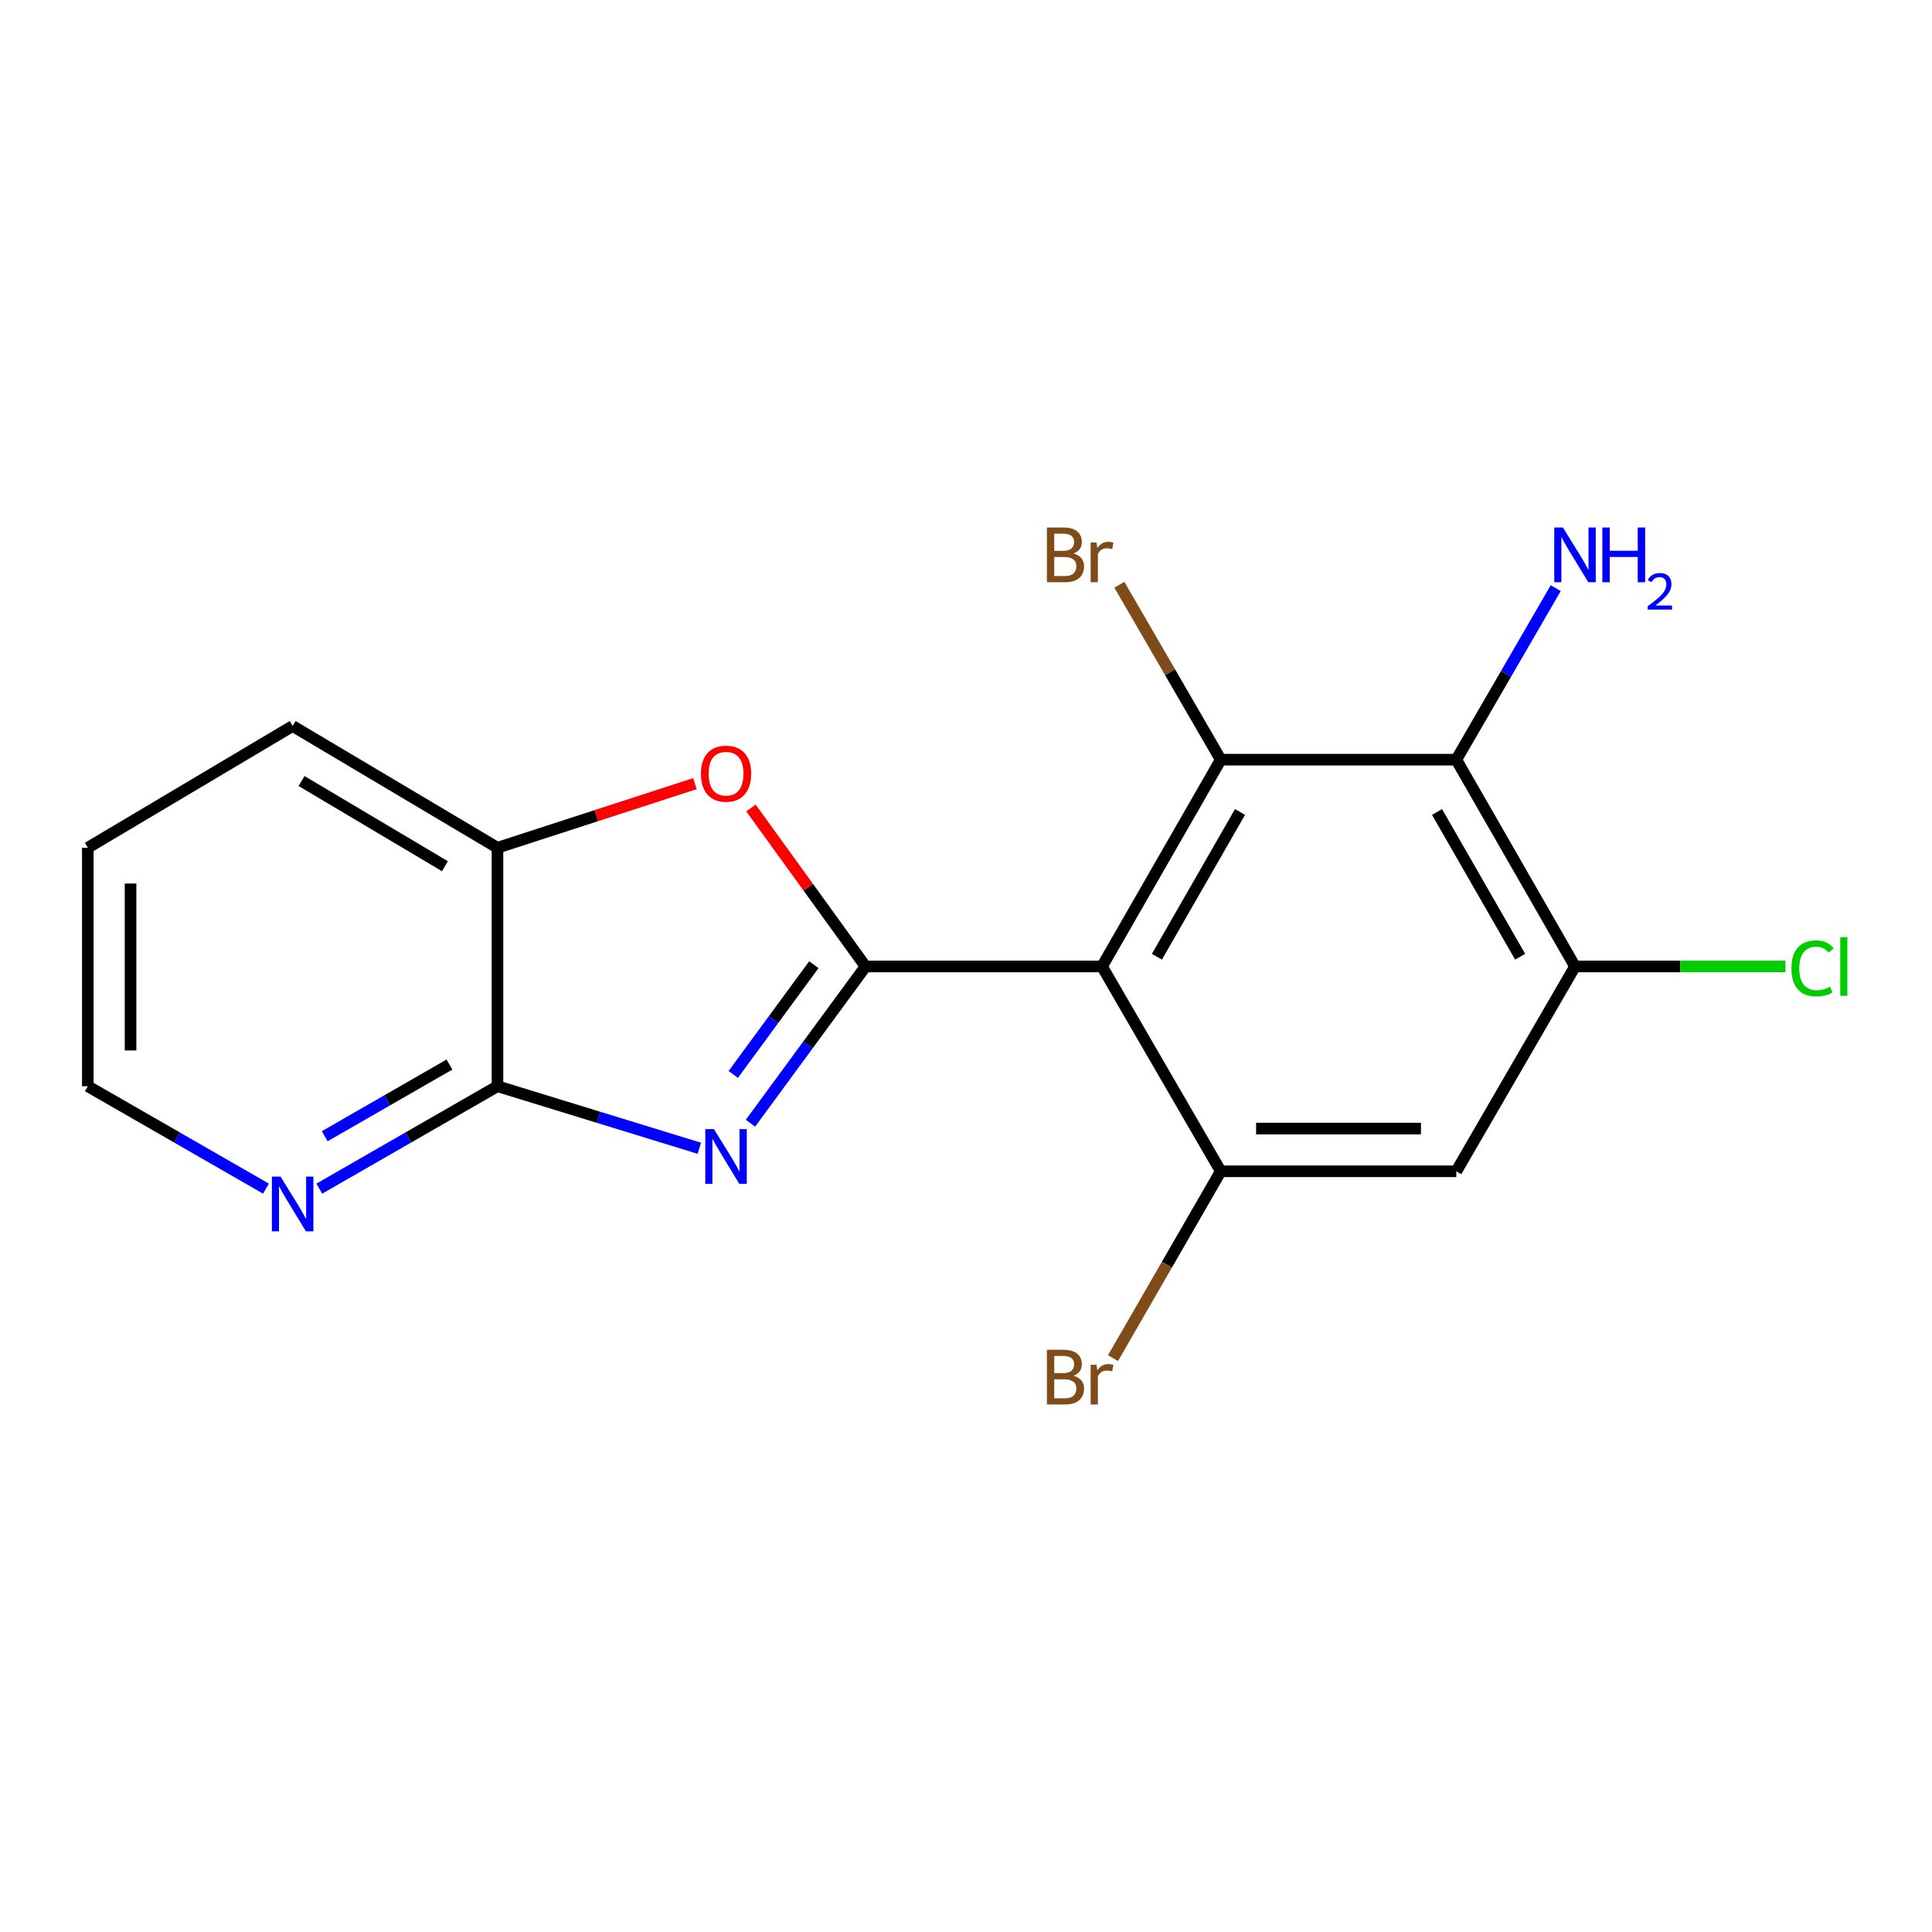 <?xml version='1.0' encoding='iso-8859-1'?>
<svg version='1.1' baseProfile='full'
              xmlns='http://www.w3.org/2000/svg'
                      xmlns:rdkit='http://www.rdkit.org/xml'
                      xmlns:xlink='http://www.w3.org/1999/xlink'
                  xml:space='preserve'
width='1000px' height='1000px' viewBox='0 0 1000 1000'>
<!-- END OF HEADER -->
<rect style='opacity:1.0;fill:#FFFFFF;stroke:none' width='1000' height='1000' x='0' y='0'> </rect>
<path class='bond-0' d='M 448.006,500.246 L 418.22,540.814' style='fill:none;fill-rule:evenodd;stroke:#000000;stroke-width:6px;stroke-linecap:butt;stroke-linejoin:miter;stroke-opacity:1' />
<path class='bond-0' d='M 418.22,540.814 L 388.434,581.382' style='fill:none;fill-rule:evenodd;stroke:#0000FF;stroke-width:6px;stroke-linecap:butt;stroke-linejoin:miter;stroke-opacity:1' />
<path class='bond-0' d='M 421.24,499.325 L 400.39,527.723' style='fill:none;fill-rule:evenodd;stroke:#000000;stroke-width:6px;stroke-linecap:butt;stroke-linejoin:miter;stroke-opacity:1' />
<path class='bond-0' d='M 400.39,527.723 L 379.54,556.12' style='fill:none;fill-rule:evenodd;stroke:#0000FF;stroke-width:6px;stroke-linecap:butt;stroke-linejoin:miter;stroke-opacity:1' />
<path class='bond-1' d='M 448.006,500.246 L 570.413,500.246' style='fill:none;fill-rule:evenodd;stroke:#000000;stroke-width:6px;stroke-linecap:butt;stroke-linejoin:miter;stroke-opacity:1' />
<path class='bond-3' d='M 448.006,500.246 L 418.352,459.231' style='fill:none;fill-rule:evenodd;stroke:#000000;stroke-width:6px;stroke-linecap:butt;stroke-linejoin:miter;stroke-opacity:1' />
<path class='bond-3' d='M 418.352,459.231 L 388.697,418.217' style='fill:none;fill-rule:evenodd;stroke:#FF0000;stroke-width:6px;stroke-linecap:butt;stroke-linejoin:miter;stroke-opacity:1' />
<path class='bond-5' d='M 361.964,594.34 L 309.729,578.285' style='fill:none;fill-rule:evenodd;stroke:#0000FF;stroke-width:6px;stroke-linecap:butt;stroke-linejoin:miter;stroke-opacity:1' />
<path class='bond-5' d='M 309.729,578.285 L 257.495,562.23' style='fill:none;fill-rule:evenodd;stroke:#000000;stroke-width:6px;stroke-linecap:butt;stroke-linejoin:miter;stroke-opacity:1' />
<path class='bond-2' d='M 570.413,500.246 L 631.869,393.212' style='fill:none;fill-rule:evenodd;stroke:#000000;stroke-width:6px;stroke-linecap:butt;stroke-linejoin:miter;stroke-opacity:1' />
<path class='bond-2' d='M 598.814,495.205 L 641.833,420.281' style='fill:none;fill-rule:evenodd;stroke:#000000;stroke-width:6px;stroke-linecap:butt;stroke-linejoin:miter;stroke-opacity:1' />
<path class='bond-6' d='M 570.413,500.246 L 631.869,606.26' style='fill:none;fill-rule:evenodd;stroke:#000000;stroke-width:6px;stroke-linecap:butt;stroke-linejoin:miter;stroke-opacity:1' />
<path class='bond-4' d='M 631.869,393.212 L 753.772,393.212' style='fill:none;fill-rule:evenodd;stroke:#000000;stroke-width:6px;stroke-linecap:butt;stroke-linejoin:miter;stroke-opacity:1' />
<path class='bond-11' d='M 631.869,393.212 L 605.623,347.936' style='fill:none;fill-rule:evenodd;stroke:#000000;stroke-width:6px;stroke-linecap:butt;stroke-linejoin:miter;stroke-opacity:1' />
<path class='bond-11' d='M 605.623,347.936 L 579.377,302.66' style='fill:none;fill-rule:evenodd;stroke:#7F4C19;stroke-width:6px;stroke-linecap:butt;stroke-linejoin:miter;stroke-opacity:1' />
<path class='bond-9' d='M 359.688,405.607 L 308.592,422.199' style='fill:none;fill-rule:evenodd;stroke:#FF0000;stroke-width:6px;stroke-linecap:butt;stroke-linejoin:miter;stroke-opacity:1' />
<path class='bond-9' d='M 308.592,422.199 L 257.495,438.79' style='fill:none;fill-rule:evenodd;stroke:#000000;stroke-width:6px;stroke-linecap:butt;stroke-linejoin:miter;stroke-opacity:1' />
<path class='bond-12' d='M 753.772,393.212 L 779.508,348.816' style='fill:none;fill-rule:evenodd;stroke:#000000;stroke-width:6px;stroke-linecap:butt;stroke-linejoin:miter;stroke-opacity:1' />
<path class='bond-12' d='M 779.508,348.816 L 805.243,304.421' style='fill:none;fill-rule:evenodd;stroke:#0000FF;stroke-width:6px;stroke-linecap:butt;stroke-linejoin:miter;stroke-opacity:1' />
<path class='bond-20' d='M 753.772,393.212 L 815.227,500.246' style='fill:none;fill-rule:evenodd;stroke:#000000;stroke-width:6px;stroke-linecap:butt;stroke-linejoin:miter;stroke-opacity:1' />
<path class='bond-20' d='M 743.808,420.281 L 786.827,495.205' style='fill:none;fill-rule:evenodd;stroke:#000000;stroke-width:6px;stroke-linecap:butt;stroke-linejoin:miter;stroke-opacity:1' />
<path class='bond-10' d='M 257.495,562.23 L 211.381,588.734' style='fill:none;fill-rule:evenodd;stroke:#000000;stroke-width:6px;stroke-linecap:butt;stroke-linejoin:miter;stroke-opacity:1' />
<path class='bond-10' d='M 211.381,588.734 L 165.266,615.239' style='fill:none;fill-rule:evenodd;stroke:#0000FF;stroke-width:6px;stroke-linecap:butt;stroke-linejoin:miter;stroke-opacity:1' />
<path class='bond-10' d='M 232.638,551.003 L 200.358,569.557' style='fill:none;fill-rule:evenodd;stroke:#000000;stroke-width:6px;stroke-linecap:butt;stroke-linejoin:miter;stroke-opacity:1' />
<path class='bond-10' d='M 200.358,569.557 L 168.078,588.11' style='fill:none;fill-rule:evenodd;stroke:#0000FF;stroke-width:6px;stroke-linecap:butt;stroke-linejoin:miter;stroke-opacity:1' />
<path class='bond-18' d='M 257.495,562.23 L 257.495,438.79' style='fill:none;fill-rule:evenodd;stroke:#000000;stroke-width:6px;stroke-linecap:butt;stroke-linejoin:miter;stroke-opacity:1' />
<path class='bond-8' d='M 631.869,606.26 L 753.772,606.26' style='fill:none;fill-rule:evenodd;stroke:#000000;stroke-width:6px;stroke-linecap:butt;stroke-linejoin:miter;stroke-opacity:1' />
<path class='bond-8' d='M 650.154,584.14 L 735.486,584.14' style='fill:none;fill-rule:evenodd;stroke:#000000;stroke-width:6px;stroke-linecap:butt;stroke-linejoin:miter;stroke-opacity:1' />
<path class='bond-13' d='M 631.869,606.26 L 603.977,654.614' style='fill:none;fill-rule:evenodd;stroke:#000000;stroke-width:6px;stroke-linecap:butt;stroke-linejoin:miter;stroke-opacity:1' />
<path class='bond-13' d='M 603.977,654.614 L 576.086,702.968' style='fill:none;fill-rule:evenodd;stroke:#7F4C19;stroke-width:6px;stroke-linecap:butt;stroke-linejoin:miter;stroke-opacity:1' />
<path class='bond-7' d='M 815.227,500.246 L 753.772,606.26' style='fill:none;fill-rule:evenodd;stroke:#000000;stroke-width:6px;stroke-linecap:butt;stroke-linejoin:miter;stroke-opacity:1' />
<path class='bond-14' d='M 815.227,500.246 L 869.693,500.246' style='fill:none;fill-rule:evenodd;stroke:#000000;stroke-width:6px;stroke-linecap:butt;stroke-linejoin:miter;stroke-opacity:1' />
<path class='bond-14' d='M 869.693,500.246 L 924.158,500.246' style='fill:none;fill-rule:evenodd;stroke:#00CC00;stroke-width:6px;stroke-linecap:butt;stroke-linejoin:miter;stroke-opacity:1' />
<path class='bond-15' d='M 257.495,438.79 L 151.469,375.786' style='fill:none;fill-rule:evenodd;stroke:#000000;stroke-width:6px;stroke-linecap:butt;stroke-linejoin:miter;stroke-opacity:1' />
<path class='bond-15' d='M 230.291,448.355 L 156.073,404.253' style='fill:none;fill-rule:evenodd;stroke:#000000;stroke-width:6px;stroke-linecap:butt;stroke-linejoin:miter;stroke-opacity:1' />
<path class='bond-16' d='M 137.672,615.238 L 91.563,588.734' style='fill:none;fill-rule:evenodd;stroke:#0000FF;stroke-width:6px;stroke-linecap:butt;stroke-linejoin:miter;stroke-opacity:1' />
<path class='bond-16' d='M 91.563,588.734 L 45.455,562.23' style='fill:none;fill-rule:evenodd;stroke:#000000;stroke-width:6px;stroke-linecap:butt;stroke-linejoin:miter;stroke-opacity:1' />
<path class='bond-17' d='M 151.469,375.786 L 45.455,438.79' style='fill:none;fill-rule:evenodd;stroke:#000000;stroke-width:6px;stroke-linecap:butt;stroke-linejoin:miter;stroke-opacity:1' />
<path class='bond-19' d='M 45.455,562.23 L 45.455,438.79' style='fill:none;fill-rule:evenodd;stroke:#000000;stroke-width:6px;stroke-linecap:butt;stroke-linejoin:miter;stroke-opacity:1' />
<path class='bond-19' d='M 67.574,543.714 L 67.574,457.306' style='fill:none;fill-rule:evenodd;stroke:#000000;stroke-width:6px;stroke-linecap:butt;stroke-linejoin:miter;stroke-opacity:1' />
<path  class='atom-1' d='M 369.538 584.432
L 378.818 599.432
Q 379.738 600.912, 381.218 603.592
Q 382.698 606.272, 382.778 606.432
L 382.778 584.432
L 386.538 584.432
L 386.538 612.752
L 382.658 612.752
L 372.698 596.352
Q 371.538 594.432, 370.298 592.232
Q 369.098 590.032, 368.738 589.352
L 368.738 612.752
L 365.058 612.752
L 365.058 584.432
L 369.538 584.432
' fill='#0000FF'/>
<path  class='atom-4' d='M 362.798 400.456
Q 362.798 393.656, 366.158 389.856
Q 369.518 386.056, 375.798 386.056
Q 382.078 386.056, 385.438 389.856
Q 388.798 393.656, 388.798 400.456
Q 388.798 407.336, 385.398 411.256
Q 381.998 415.136, 375.798 415.136
Q 369.558 415.136, 366.158 411.256
Q 362.798 407.376, 362.798 400.456
M 375.798 411.936
Q 380.118 411.936, 382.438 409.056
Q 384.798 406.136, 384.798 400.456
Q 384.798 394.896, 382.438 392.096
Q 380.118 389.256, 375.798 389.256
Q 371.478 389.256, 369.118 392.056
Q 366.798 394.856, 366.798 400.456
Q 366.798 406.176, 369.118 409.056
Q 371.478 411.936, 375.798 411.936
' fill='#FF0000'/>
<path  class='atom-11' d='M 145.209 609.009
L 154.489 624.009
Q 155.409 625.489, 156.889 628.169
Q 158.369 630.849, 158.449 631.009
L 158.449 609.009
L 162.209 609.009
L 162.209 637.329
L 158.329 637.329
L 148.369 620.929
Q 147.209 619.009, 145.969 616.809
Q 144.769 614.609, 144.409 613.929
L 144.409 637.329
L 140.729 637.329
L 140.729 609.009
L 145.209 609.009
' fill='#0000FF'/>
<path  class='atom-12' d='M 555.633 286.478
Q 558.353 287.238, 559.713 288.918
Q 561.113 290.558, 561.113 292.998
Q 561.113 296.918, 558.593 299.158
Q 556.113 301.358, 551.393 301.358
L 541.873 301.358
L 541.873 273.038
L 550.233 273.038
Q 555.073 273.038, 557.513 274.998
Q 559.953 276.958, 559.953 280.558
Q 559.953 284.838, 555.633 286.478
M 545.673 276.238
L 545.673 285.118
L 550.233 285.118
Q 553.033 285.118, 554.473 283.998
Q 555.953 282.838, 555.953 280.558
Q 555.953 276.238, 550.233 276.238
L 545.673 276.238
M 551.393 298.158
Q 554.153 298.158, 555.633 296.838
Q 557.113 295.518, 557.113 292.998
Q 557.113 290.678, 555.473 289.518
Q 553.873 288.318, 550.793 288.318
L 545.673 288.318
L 545.673 298.158
L 551.393 298.158
' fill='#7F4C19'/>
<path  class='atom-12' d='M 567.553 280.798
L 567.993 283.638
Q 570.153 280.438, 573.673 280.438
Q 574.793 280.438, 576.313 280.838
L 575.713 284.198
Q 573.993 283.798, 573.033 283.798
Q 571.353 283.798, 570.233 284.478
Q 569.153 285.118, 568.273 286.678
L 568.273 301.358
L 564.513 301.358
L 564.513 280.798
L 567.553 280.798
' fill='#7F4C19'/>
<path  class='atom-13' d='M 808.967 273.038
L 818.247 288.038
Q 819.167 289.518, 820.647 292.198
Q 822.127 294.878, 822.207 295.038
L 822.207 273.038
L 825.967 273.038
L 825.967 301.358
L 822.087 301.358
L 812.127 284.958
Q 810.967 283.038, 809.727 280.838
Q 808.527 278.638, 808.167 277.958
L 808.167 301.358
L 804.487 301.358
L 804.487 273.038
L 808.967 273.038
' fill='#0000FF'/>
<path  class='atom-13' d='M 829.367 273.038
L 833.207 273.038
L 833.207 285.078
L 847.687 285.078
L 847.687 273.038
L 851.527 273.038
L 851.527 301.358
L 847.687 301.358
L 847.687 288.278
L 833.207 288.278
L 833.207 301.358
L 829.367 301.358
L 829.367 273.038
' fill='#0000FF'/>
<path  class='atom-13' d='M 852.9 300.364
Q 853.587 298.595, 855.223 297.618
Q 856.86 296.615, 859.131 296.615
Q 861.955 296.615, 863.539 298.146
Q 865.123 299.678, 865.123 302.397
Q 865.123 305.169, 863.064 307.756
Q 861.031 310.343, 856.807 313.406
L 865.44 313.406
L 865.44 315.518
L 852.847 315.518
L 852.847 313.749
Q 856.332 311.267, 858.391 309.419
Q 860.477 307.571, 861.48 305.908
Q 862.483 304.245, 862.483 302.529
Q 862.483 300.734, 861.586 299.73
Q 860.688 298.727, 859.131 298.727
Q 857.626 298.727, 856.623 299.334
Q 855.619 299.942, 854.907 301.288
L 852.9 300.364
' fill='#0000FF'/>
<path  class='atom-14' d='M 555.633 712.082
Q 558.353 712.842, 559.713 714.522
Q 561.113 716.162, 561.113 718.602
Q 561.113 722.522, 558.593 724.762
Q 556.113 726.962, 551.393 726.962
L 541.873 726.962
L 541.873 698.642
L 550.233 698.642
Q 555.073 698.642, 557.513 700.602
Q 559.953 702.562, 559.953 706.162
Q 559.953 710.442, 555.633 712.082
M 545.673 701.842
L 545.673 710.722
L 550.233 710.722
Q 553.033 710.722, 554.473 709.602
Q 555.953 708.442, 555.953 706.162
Q 555.953 701.842, 550.233 701.842
L 545.673 701.842
M 551.393 723.762
Q 554.153 723.762, 555.633 722.442
Q 557.113 721.122, 557.113 718.602
Q 557.113 716.282, 555.473 715.122
Q 553.873 713.922, 550.793 713.922
L 545.673 713.922
L 545.673 723.762
L 551.393 723.762
' fill='#7F4C19'/>
<path  class='atom-14' d='M 567.553 706.402
L 567.993 709.242
Q 570.153 706.042, 573.673 706.042
Q 574.793 706.042, 576.313 706.442
L 575.713 709.802
Q 573.993 709.402, 573.033 709.402
Q 571.353 709.402, 570.233 710.082
Q 569.153 710.722, 568.273 712.282
L 568.273 726.962
L 564.513 726.962
L 564.513 706.402
L 567.553 706.402
' fill='#7F4C19'/>
<path  class='atom-15' d='M 927.231 501.226
Q 927.231 494.186, 930.511 490.506
Q 933.831 486.786, 940.111 486.786
Q 945.951 486.786, 949.071 490.906
L 946.431 493.066
Q 944.151 490.066, 940.111 490.066
Q 935.831 490.066, 933.551 492.946
Q 931.311 495.786, 931.311 501.226
Q 931.311 506.826, 933.631 509.706
Q 935.991 512.586, 940.551 512.586
Q 943.671 512.586, 947.311 510.706
L 948.431 513.706
Q 946.951 514.666, 944.711 515.226
Q 942.471 515.786, 939.991 515.786
Q 933.831 515.786, 930.511 512.026
Q 927.231 508.266, 927.231 501.226
' fill='#00CC00'/>
<path  class='atom-15' d='M 952.511 485.066
L 956.191 485.066
L 956.191 515.426
L 952.511 515.426
L 952.511 485.066
' fill='#00CC00'/>
</svg>
